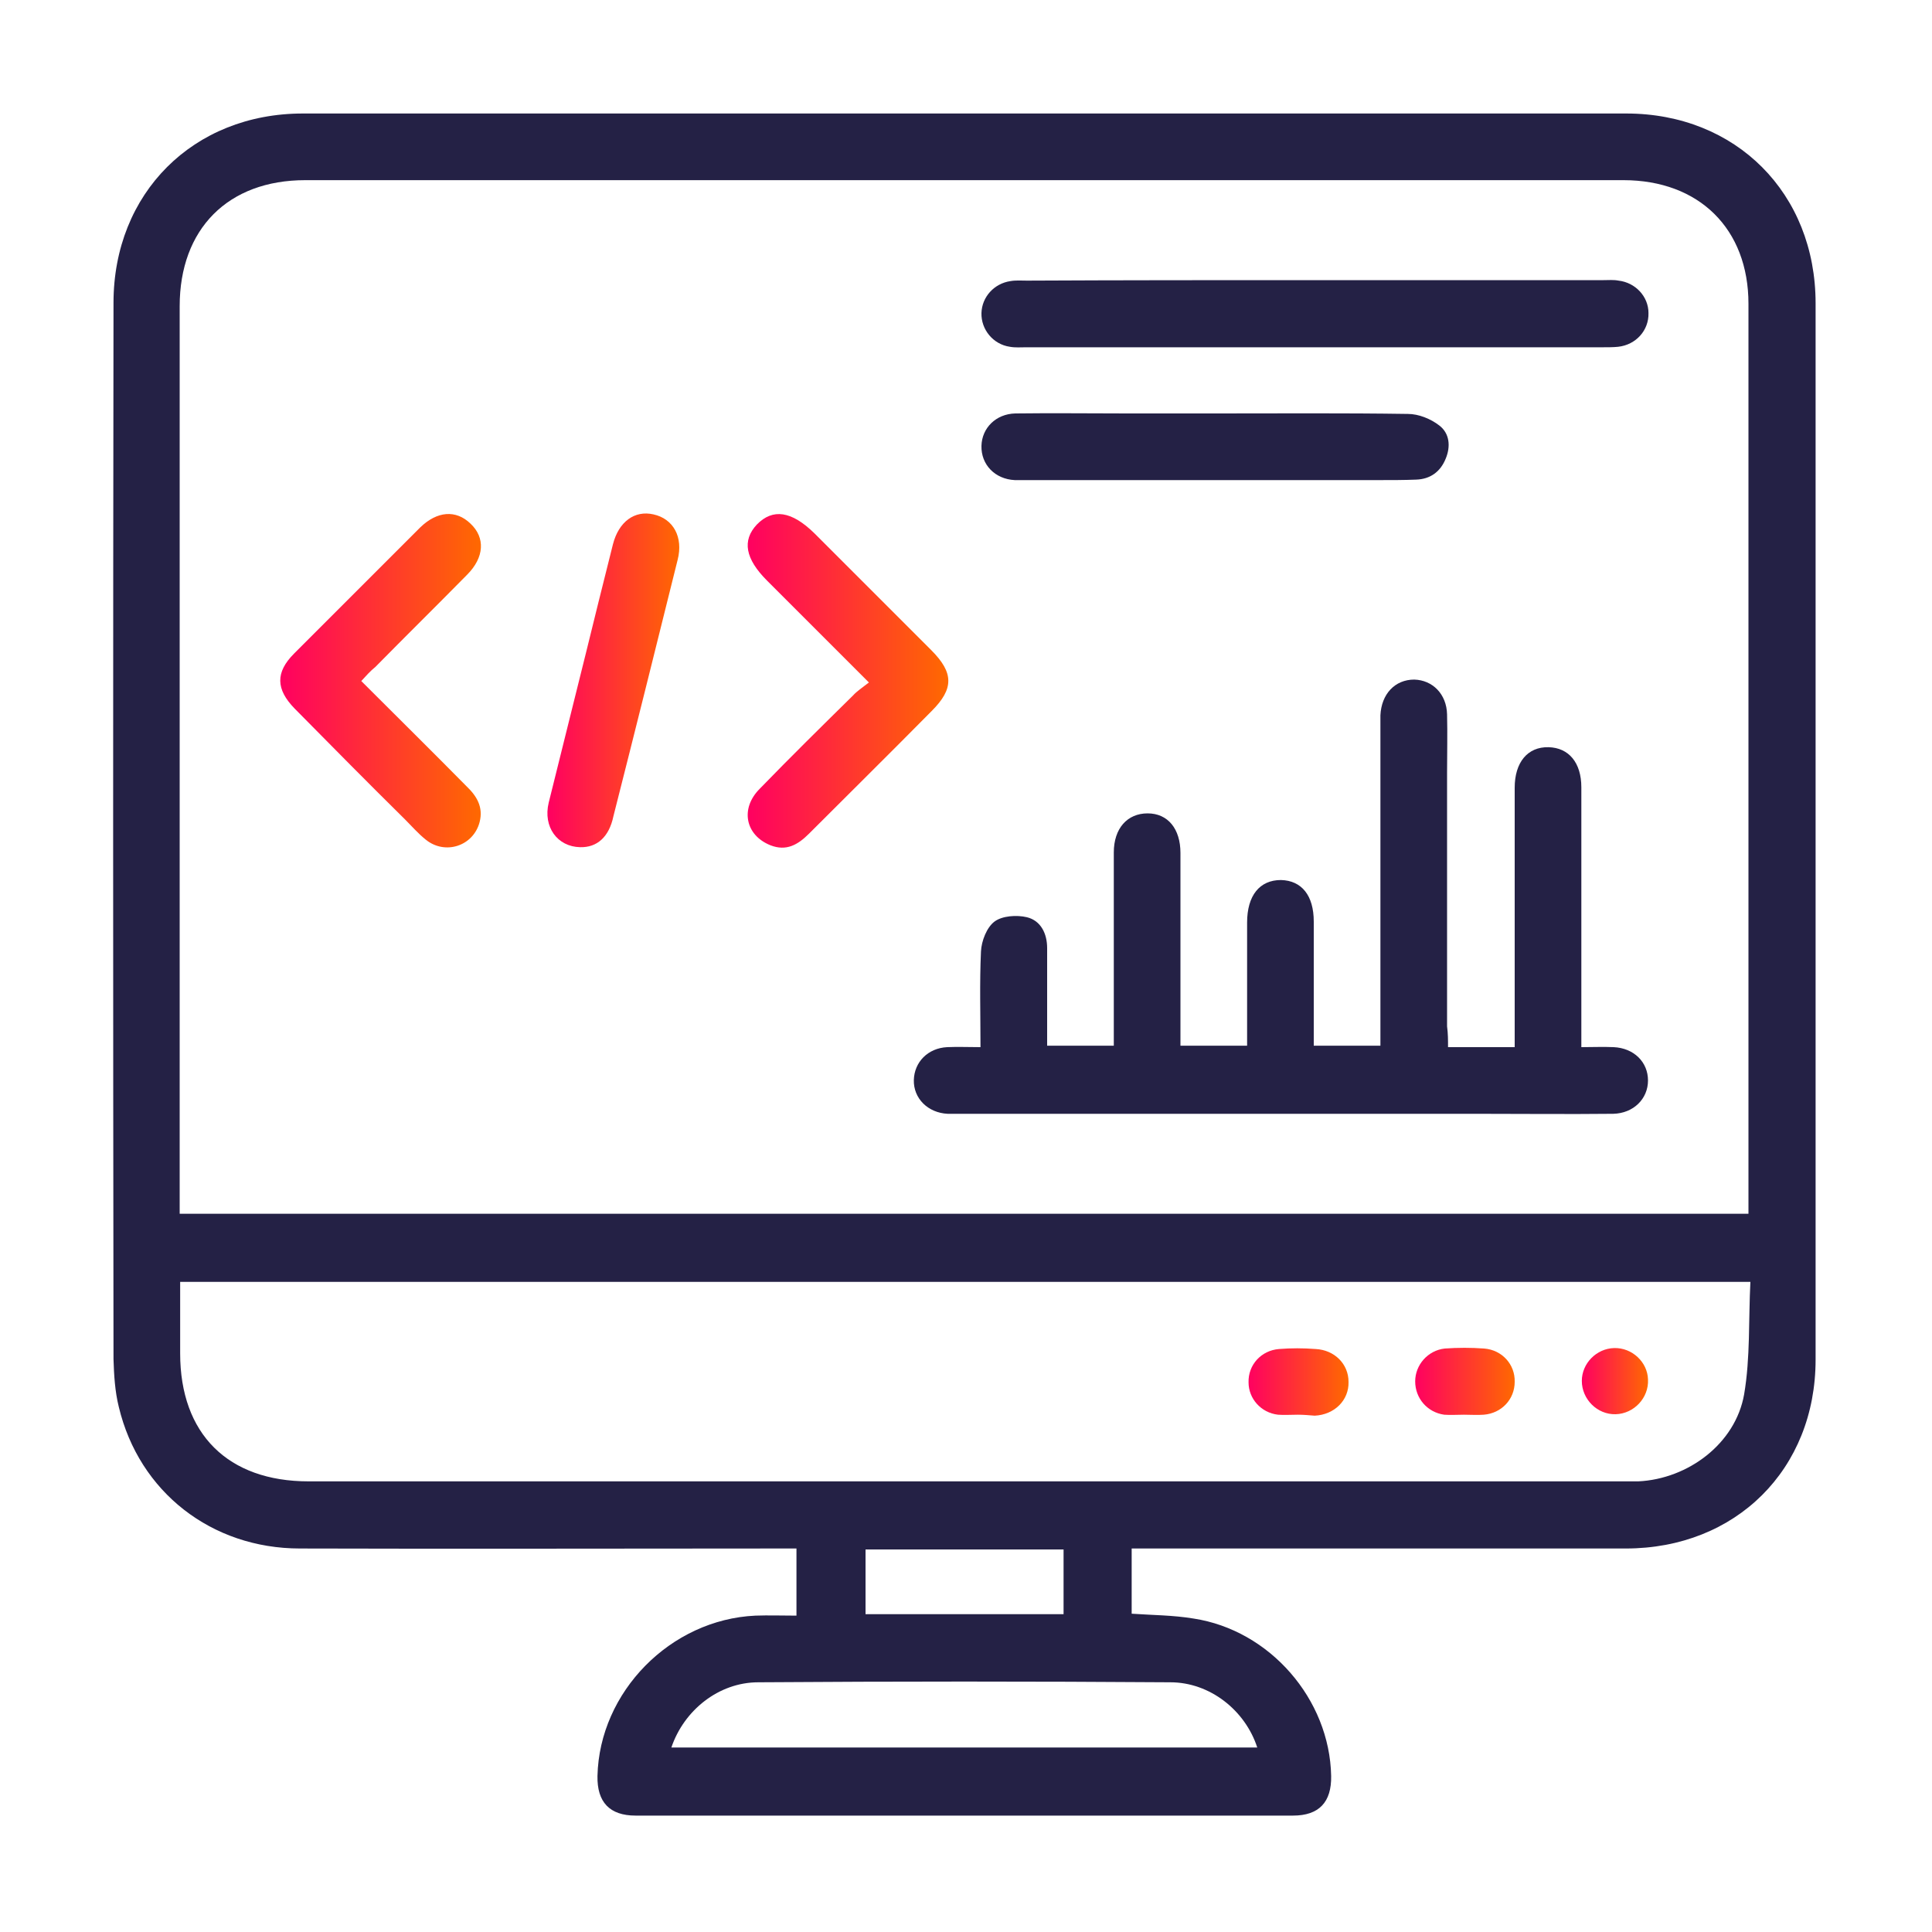 <svg xmlns="http://www.w3.org/2000/svg" xmlns:xlink="http://www.w3.org/1999/xlink" id="Layer_1" x="0px" y="0px" viewBox="0 0 40 40" style="enable-background:new 0 0 40 40;" xml:space="preserve"><style type="text/css">	.st0{fill:url(#SVGID_1_);}	.st1{fill:url(#SVGID_2_);}	.st2{clip-path:url(#SVGID_4_);}	.st3{fill:#242145;}	.st4{fill-rule:evenodd;clip-rule:evenodd;fill:url(#SVGID_5_);}	.st5{fill-rule:evenodd;clip-rule:evenodd;fill:url(#SVGID_6_);}	.st6{fill:url(#SVGID_7_);}	.st7{fill:url(#SVGID_8_);}	.st8{fill:url(#SVGID_9_);}	.st9{fill:url(#SVGID_10_);}	.st10{fill:none;stroke:#242145;stroke-width:5;stroke-linecap:round;stroke-miterlimit:10;}	.st11{fill:url(#SVGID_11_);}	.st12{fill:#F1F2F2;}	.st13{fill:url(#SVGID_12_);}	.st14{fill:url(#SVGID_13_);}	.st15{fill:none;stroke:#242145;stroke-width:0.9;stroke-linejoin:round;stroke-miterlimit:10;}	.st16{fill:url(#SVGID_14_);}	.st17{fill:url(#SVGID_15_);}	.st18{fill:url(#SVGID_16_);}	.st19{fill:url(#SVGID_17_);}	.st20{fill:url(#SVGID_18_);}	.st21{fill:url(#SVGID_19_);}	.st22{fill:#FFFFFF;}	.st23{fill:url(#SVGID_20_);}	.st24{fill:url(#SVGID_21_);}	.st25{fill:url(#SVGID_22_);}	.st26{fill:url(#SVGID_23_);}	.st27{fill:url(#SVGID_24_);}	.st28{fill:url(#SVGID_25_);}	.st29{fill:url(#SVGID_26_);}	.st30{fill:url(#SVGID_27_);}	.st31{fill:url(#SVGID_28_);}	.st32{fill:url(#SVGID_29_);}	.st33{fill:url(#SVGID_30_);}	.st34{fill:url(#SVGID_31_);}</style><g>	<path class="st3" d="M23.43,32.06c0,0.48,0,0.91,0,1.35c0.43,0.03,0.86,0.03,1.28,0.1c1.58,0.24,2.82,1.67,2.85,3.26  c0.01,0.54-0.25,0.82-0.79,0.82c-4.54,0-9.07,0-13.61,0c-0.54,0-0.8-0.28-0.79-0.82c0.04-1.74,1.51-3.24,3.27-3.32  c0.27-0.01,0.55,0,0.85,0c0-0.46,0-0.91,0-1.39c-0.14,0-0.27,0-0.4,0c-3.29,0-6.59,0.01-9.88,0c-1.83,0-3.33-1.17-3.75-2.93  c-0.08-0.32-0.1-0.66-0.11-0.99c-0.01-7.29-0.01-14.58,0-21.87c0-2.27,1.65-3.92,3.92-3.92c9.13,0,18.26,0,27.4,0  c2.27,0,3.92,1.65,3.92,3.93c0,7.29,0,14.58,0,21.87c0,2.27-1.65,3.91-3.93,3.91c-3.26,0-6.52,0-9.78,0  C23.74,32.06,23.6,32.06,23.43,32.06z M36.2,25.13c0-0.13,0-0.23,0-0.33c0-6.17,0-12.34,0-18.51c0-1.55-1.02-2.56-2.59-2.56  c-9.1,0-18.19,0-27.29,0c-1.6,0-2.6,1.01-2.6,2.61c0,6.14,0,12.27,0,18.41c0,0.12,0,0.25,0,0.38  C14.56,25.13,25.36,25.13,36.2,25.13z M3.73,26.54c0,0.52,0,1,0,1.48c0,1.67,0.99,2.65,2.66,2.65c9.05,0,18.1,0,27.15,0  c0.13,0,0.25,0,0.38,0c1.03-0.05,2.01-0.78,2.19-1.8c0.13-0.76,0.09-1.55,0.13-2.33C25.36,26.54,14.57,26.54,3.73,26.54z   M13.9,36.18c4.05,0,8.09,0,12.13,0c-0.25-0.77-0.98-1.35-1.8-1.35c-2.84-0.02-5.69-0.02-8.53,0  C14.88,34.83,14.16,35.41,13.9,36.18z M22.02,32.08c-1.39,0-2.75,0-4.1,0c0,0.47,0,0.91,0,1.34c1.38,0,2.73,0,4.1,0  C22.02,32.97,22.02,32.54,22.02,32.08z"></path>	<path class="st3" d="M29.98,21.68c0.48,0,0.92,0,1.38,0c0-0.14,0-0.26,0-0.39c0-1.59,0-3.18,0-4.77c0-0.07,0-0.14,0-0.21  c0-0.53,0.27-0.85,0.7-0.84c0.42,0.01,0.68,0.32,0.68,0.83c0,1.51,0,3.02,0,4.52c0,0.27,0,0.55,0,0.86c0.24,0,0.45-0.01,0.67,0  c0.42,0.02,0.71,0.31,0.71,0.69c0,0.38-0.3,0.68-0.72,0.69c-0.94,0.01-1.89,0-2.83,0c-3.55,0-7.09,0-10.64,0c-0.1,0-0.21,0-0.31,0  c-0.41-0.02-0.71-0.32-0.7-0.7c0.01-0.37,0.29-0.66,0.69-0.68c0.22-0.01,0.43,0,0.69,0c0-0.68-0.02-1.33,0.01-1.98  c0.01-0.22,0.12-0.5,0.28-0.62c0.16-0.12,0.46-0.14,0.67-0.09c0.29,0.07,0.42,0.34,0.42,0.64c0,0.67,0,1.33,0,2.02  c0.46,0,0.9,0,1.38,0c0-0.18,0-0.34,0-0.51c0-1.16,0-2.33,0-3.49c0-0.5,0.28-0.81,0.7-0.81c0.42,0,0.68,0.32,0.68,0.82  c0,1.32,0,2.64,0,3.99c0.46,0,0.9,0,1.38,0c0-0.58,0-1.15,0-1.72c0-0.28,0-0.55,0-0.83c0-0.56,0.26-0.88,0.7-0.88  c0.43,0.01,0.68,0.32,0.68,0.86c0,0.74,0,1.47,0,2.21c0,0.11,0,0.23,0,0.36c0.47,0,0.91,0,1.38,0c0-0.13,0-0.26,0-0.38  c0-2.06,0-4.12,0-6.18c0-0.09,0-0.18,0-0.28c0.02-0.44,0.3-0.74,0.7-0.74c0.38,0.01,0.67,0.3,0.68,0.72c0.01,0.4,0,0.81,0,1.21  c0,1.75,0,3.5,0,5.25C29.98,21.4,29.98,21.53,29.98,21.68z"></path>	<path class="st3" d="M27.23,5.8c1.99,0,3.98,0,5.97,0c0.1,0,0.21-0.01,0.31,0.01c0.35,0.04,0.62,0.33,0.62,0.67  c0.01,0.36-0.26,0.66-0.63,0.7c-0.1,0.01-0.21,0.01-0.31,0.01c-3.98,0-7.96,0-11.94,0c-0.11,0-0.23,0.01-0.34-0.01  c-0.35-0.05-0.6-0.36-0.59-0.7c0.01-0.33,0.26-0.61,0.6-0.66c0.11-0.02,0.23-0.01,0.34-0.01C23.25,5.8,25.24,5.8,27.23,5.8z"></path>	<path class="st3" d="M25.18,8.56c1.32,0,2.64-0.01,3.97,0.01c0.22,0,0.47,0.1,0.65,0.24c0.21,0.16,0.24,0.43,0.13,0.69  c-0.11,0.27-0.32,0.42-0.61,0.43c-0.25,0.01-0.51,0.01-0.76,0.01c-2.41,0-4.83,0-7.24,0c-0.1,0-0.21,0-0.31,0  c-0.41-0.02-0.7-0.32-0.69-0.71c0.01-0.37,0.3-0.66,0.7-0.67c0.77-0.01,1.54,0,2.31,0C23.94,8.56,24.56,8.56,25.18,8.56z"></path>	<linearGradient id="SVGID_1_" gradientUnits="userSpaceOnUse" x1="5.793" y1="14.088" x2="9.952" y2="14.088">		<stop offset="0" style="stop-color:#FF0061"></stop>		<stop offset="1" style="stop-color:#FF6900"></stop>	</linearGradient>	<path class="st0" d="M7.48,14.1c0.75,0.75,1.47,1.46,2.18,2.18c0.21,0.2,0.35,0.43,0.27,0.74c-0.13,0.5-0.72,0.69-1.12,0.36  c-0.15-0.12-0.28-0.27-0.42-0.41c-0.77-0.76-1.53-1.53-2.29-2.3c-0.39-0.4-0.4-0.75-0.01-1.14c0.87-0.87,1.74-1.74,2.61-2.61  c0.35-0.34,0.74-0.37,1.04-0.08c0.31,0.29,0.29,0.7-0.07,1.06c-0.63,0.64-1.27,1.27-1.9,1.91C7.67,13.89,7.59,13.98,7.48,14.1z"></path>	<linearGradient id="SVGID_2_" gradientUnits="userSpaceOnUse" x1="15.472" y1="14.095" x2="19.626" y2="14.095">		<stop offset="0" style="stop-color:#FF0061"></stop>		<stop offset="1" style="stop-color:#FF6900"></stop>	</linearGradient>	<path class="st1" d="M17.99,14.13c-0.75-0.75-1.43-1.43-2.11-2.11c-0.45-0.45-0.52-0.83-0.21-1.16c0.33-0.34,0.72-0.28,1.19,0.18  c0.81,0.81,1.61,1.61,2.42,2.42c0.47,0.47,0.47,0.8,0.01,1.26c-0.84,0.85-1.69,1.69-2.54,2.54c-0.23,0.23-0.47,0.37-0.8,0.24  c-0.52-0.21-0.63-0.76-0.22-1.17c0.63-0.65,1.28-1.29,1.93-1.93C17.74,14.31,17.85,14.24,17.99,14.13z"></path>	<linearGradient id="SVGID_4_" gradientUnits="userSpaceOnUse" x1="11.341" y1="14.09" x2="14.075" y2="14.09">		<stop offset="0" style="stop-color:#FF0061"></stop>		<stop offset="1" style="stop-color:#FF6900"></stop>	</linearGradient>	<path style="fill:url(#SVGID_4_);" d="M12.01,17.54c-0.47-0.01-0.77-0.42-0.65-0.92c0.34-1.38,0.69-2.76,1.03-4.15  c0.1-0.4,0.2-0.8,0.3-1.2c0.12-0.47,0.45-0.71,0.84-0.62c0.41,0.09,0.62,0.47,0.5,0.94c-0.44,1.77-0.88,3.54-1.33,5.31  C12.61,17.33,12.36,17.55,12.01,17.54z"></path>	<linearGradient id="SVGID_5_" gradientUnits="userSpaceOnUse" x1="25.841" y1="28.6" x2="27.909" y2="28.6">		<stop offset="0" style="stop-color:#FF0061"></stop>		<stop offset="1" style="stop-color:#FF6900"></stop>	</linearGradient>	<path style="fill:url(#SVGID_5_);" d="M26.87,29.29c-0.14,0-0.28,0.01-0.41,0c-0.35-0.04-0.61-0.33-0.61-0.67  c-0.01-0.36,0.26-0.66,0.63-0.69c0.25-0.02,0.5-0.02,0.76,0c0.39,0.02,0.68,0.31,0.68,0.68c0.01,0.38-0.29,0.68-0.7,0.7  C27.1,29.3,26.98,29.29,26.87,29.29C26.87,29.29,26.87,29.29,26.87,29.29z"></path>	<linearGradient id="SVGID_6_" gradientUnits="userSpaceOnUse" x1="29.296" y1="28.599" x2="31.364" y2="28.599">		<stop offset="0" style="stop-color:#FF0061"></stop>		<stop offset="1" style="stop-color:#FF6900"></stop>	</linearGradient>	<path style="fill:url(#SVGID_6_);" d="M30.31,29.29c-0.14,0-0.28,0.01-0.41,0c-0.35-0.05-0.6-0.34-0.6-0.69  c0-0.34,0.26-0.64,0.61-0.68c0.27-0.02,0.55-0.02,0.82,0c0.37,0.03,0.64,0.33,0.63,0.69c0,0.36-0.27,0.65-0.64,0.68  C30.58,29.3,30.45,29.29,30.31,29.29C30.31,29.29,30.31,29.29,30.31,29.29z"></path>	<linearGradient id="SVGID_7_" gradientUnits="userSpaceOnUse" x1="32.751" y1="28.602" x2="34.128" y2="28.602">		<stop offset="0" style="stop-color:#FF0061"></stop>		<stop offset="1" style="stop-color:#FF6900"></stop>	</linearGradient>	<path class="st6" d="M33.42,27.91c0.37-0.01,0.69,0.29,0.7,0.65c0.02,0.38-0.29,0.71-0.67,0.72c-0.38,0.01-0.7-0.31-0.7-0.69  C32.75,28.23,33.05,27.92,33.42,27.91z"></path></g></svg>